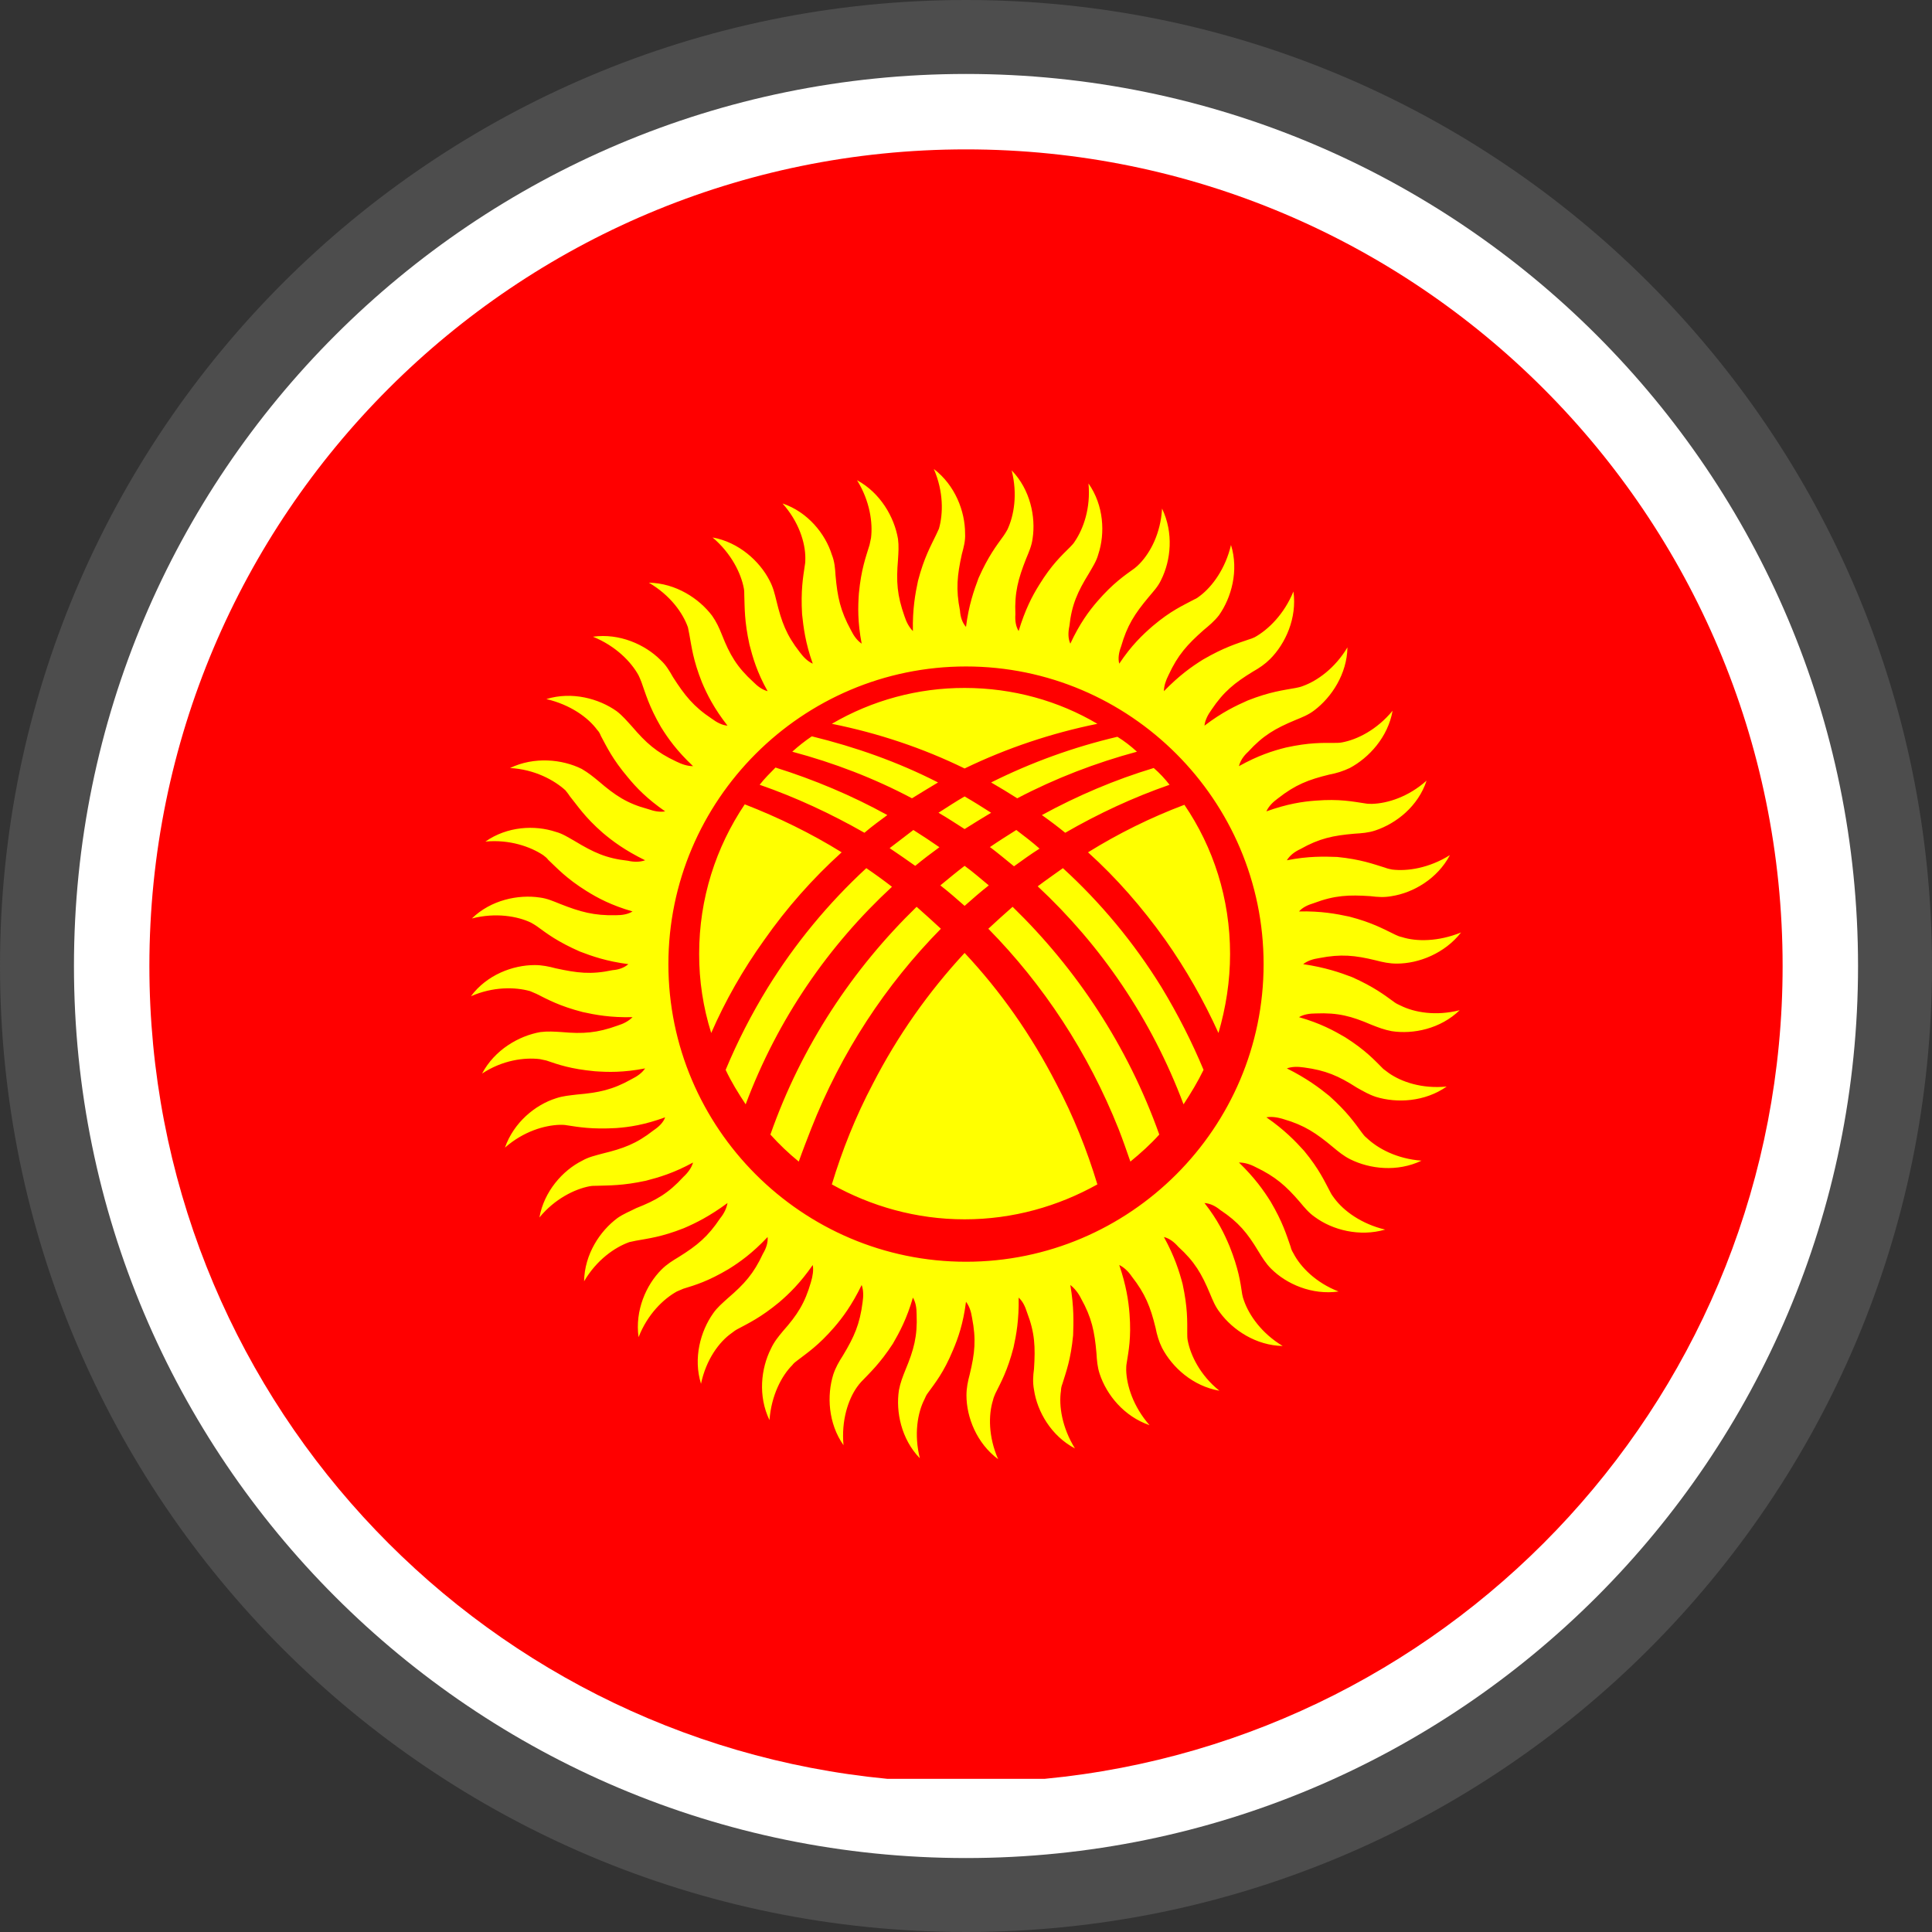 <svg width="25" height="25" viewBox="0 0 25 25" fill="none" xmlns="http://www.w3.org/2000/svg">
<rect x="0" y="0" width="25" height="25" fill="#333333" stroke="none"/>
<g clip-path="url(#clip0_13_1570)">
<path d="M12.5 0C15.951 0 19.077 1.4 21.338 3.661C23.6 5.923 25 9.049 25 12.5C25 15.951 23.6 19.077 21.338 21.338C19.077 23.6 15.951 25 12.5 25C9.049 25 5.923 23.6 3.661 21.338C1.4 19.077 0 15.951 0 12.5C0 9.049 1.4 5.923 3.661 3.661C5.923 1.4 9.049 0 12.5 0Z" fill="#4D4D4D"/>
<path d="M12.5 0.957C15.688 0.957 18.573 2.249 20.662 4.338C22.751 6.427 24.043 9.313 24.043 12.5C24.043 15.687 22.751 18.573 20.662 20.662C18.573 22.751 15.688 24.043 12.5 24.043C9.313 24.043 6.427 22.751 4.338 20.662C2.249 18.573 0.957 15.687 0.957 12.5C0.957 9.313 2.249 6.427 4.338 4.338C6.427 2.249 9.313 0.957 12.5 0.957Z" fill="white"/>
<path d="M13.518 23.018H11.482C6.124 22.505 1.933 17.992 1.933 12.5C1.933 6.664 6.664 1.933 12.5 1.933C18.336 1.933 23.067 6.664 23.067 12.5C23.067 17.992 18.876 22.505 13.518 23.018Z" fill="#FF0000"/>
<path d="M10.891 11.029C10.493 10.782 10.071 10.577 9.637 10.408C9.264 10.963 9.047 11.626 9.047 12.343C9.046 12.69 9.099 13.036 9.203 13.367C9.384 12.952 9.613 12.548 9.89 12.162C10.18 11.748 10.516 11.368 10.891 11.029ZM9.83 10.155C10.3 10.318 10.752 10.529 11.186 10.776C11.283 10.692 11.385 10.619 11.482 10.547C11.024 10.294 10.535 10.089 10.035 9.932C9.963 10.005 9.89 10.077 9.83 10.155ZM10.252 9.727C10.794 9.872 11.313 10.071 11.801 10.33C11.915 10.258 12.03 10.191 12.138 10.125C11.62 9.86 11.072 9.667 10.505 9.528C10.416 9.588 10.331 9.655 10.252 9.727ZM10.764 9.366C11.361 9.486 11.94 9.679 12.482 9.944C13.03 9.679 13.609 9.486 14.2 9.366C13.699 9.07 13.109 8.902 12.482 8.902C11.878 8.901 11.285 9.061 10.764 9.366ZM14.459 9.534C13.893 9.667 13.345 9.865 12.825 10.125C12.939 10.191 13.052 10.259 13.163 10.33C13.657 10.071 14.175 9.872 14.712 9.727C14.633 9.655 14.549 9.589 14.459 9.534ZM14.929 9.938C14.429 10.089 13.946 10.294 13.482 10.547C13.585 10.62 13.686 10.696 13.784 10.776C14.212 10.529 14.664 10.318 15.134 10.155C15.073 10.077 15.007 10.005 14.929 9.938ZM15.326 10.414C14.891 10.578 14.474 10.784 14.079 11.029C14.447 11.361 14.778 11.74 15.079 12.162C15.346 12.541 15.576 12.945 15.767 13.367C15.863 13.036 15.917 12.698 15.917 12.343C15.917 11.626 15.7 10.963 15.326 10.414ZM15.031 12.777C14.67 12.192 14.236 11.674 13.754 11.234C13.645 11.312 13.531 11.391 13.428 11.469C14.242 12.228 14.899 13.181 15.315 14.29C15.411 14.145 15.501 13.994 15.574 13.844C15.423 13.482 15.242 13.126 15.031 12.777ZM13.121 11.21C13.229 11.132 13.338 11.053 13.452 10.981C13.356 10.896 13.253 10.818 13.151 10.74C13.036 10.812 12.922 10.884 12.807 10.963H12.813C12.916 11.041 13.018 11.126 13.121 11.21ZM12.482 10.728C12.596 10.655 12.717 10.583 12.825 10.517C12.711 10.444 12.596 10.372 12.482 10.306C12.367 10.372 12.259 10.444 12.144 10.517C12.259 10.583 12.367 10.655 12.482 10.728ZM12.156 10.963C12.045 10.886 11.933 10.812 11.819 10.74L11.512 10.975C11.626 11.053 11.735 11.126 11.843 11.204C11.945 11.12 12.05 11.04 12.156 10.963V10.963ZM12.482 11.204C12.38 11.282 12.277 11.367 12.168 11.457C12.277 11.541 12.38 11.632 12.482 11.722C12.584 11.632 12.687 11.541 12.795 11.457C12.693 11.373 12.59 11.282 12.482 11.204ZM12.482 12.331C12.011 12.839 11.611 13.409 11.295 14.024C11.072 14.446 10.897 14.886 10.764 15.326C11.271 15.609 11.855 15.778 12.482 15.778C13.109 15.778 13.693 15.609 14.2 15.326C14.067 14.886 13.892 14.446 13.669 14.024C13.344 13.392 12.946 12.825 12.482 12.331ZM10.493 14.615C10.885 13.615 11.463 12.741 12.175 12.018C12.072 11.921 11.97 11.831 11.861 11.734C11.036 12.536 10.373 13.53 9.969 14.681C10.082 14.807 10.205 14.924 10.336 15.031C10.385 14.892 10.439 14.754 10.493 14.615ZM12.789 12.018C13.5 12.741 14.079 13.615 14.477 14.615C14.531 14.754 14.579 14.892 14.627 15.031C14.76 14.922 14.887 14.808 15.001 14.681C14.591 13.53 13.928 12.536 13.103 11.734C12.994 11.831 12.892 11.921 12.789 12.018ZM9.649 14.29C10.065 13.181 10.722 12.234 11.542 11.475C11.434 11.391 11.323 11.311 11.21 11.234C10.716 11.69 10.287 12.211 9.933 12.783C9.725 13.122 9.543 13.476 9.39 13.844C9.463 14 9.553 14.145 9.649 14.29ZM12.5 8.624C14.621 8.624 16.351 10.354 16.351 12.476C16.351 14.597 14.621 16.327 12.5 16.327C10.379 16.327 8.649 14.597 8.649 12.476C8.649 10.354 10.379 8.624 12.5 8.624ZM14.2 7.781C14.091 7.907 13.97 8.07 13.85 8.329C13.82 8.263 13.82 8.185 13.838 8.1C13.868 7.823 13.946 7.654 14.091 7.419C14.139 7.335 14.188 7.262 14.212 7.172C14.302 6.901 14.284 6.539 14.085 6.256C14.115 6.575 14.019 6.841 13.91 7.003C13.892 7.033 13.874 7.051 13.85 7.076C13.736 7.19 13.609 7.305 13.446 7.57C13.356 7.714 13.265 7.889 13.181 8.166C13.145 8.106 13.133 8.034 13.139 7.949C13.127 7.666 13.175 7.491 13.277 7.232C13.314 7.142 13.35 7.064 13.362 6.967C13.404 6.69 13.332 6.334 13.091 6.087C13.169 6.395 13.121 6.672 13.036 6.853C13.018 6.883 13.006 6.907 12.988 6.931C12.892 7.064 12.789 7.196 12.663 7.479C12.602 7.642 12.536 7.829 12.5 8.112C12.452 8.058 12.428 7.986 12.422 7.901C12.367 7.624 12.386 7.443 12.446 7.172C12.47 7.082 12.494 6.997 12.488 6.901C12.488 6.618 12.361 6.28 12.084 6.069C12.211 6.364 12.205 6.648 12.15 6.841C12.138 6.865 12.126 6.895 12.114 6.919C12.042 7.07 11.958 7.214 11.879 7.516C11.843 7.684 11.807 7.883 11.813 8.166C11.765 8.118 11.729 8.052 11.704 7.974C11.608 7.702 11.596 7.528 11.62 7.244C11.626 7.148 11.632 7.064 11.62 6.973C11.572 6.69 11.391 6.377 11.09 6.214C11.258 6.485 11.295 6.768 11.271 6.961L11.252 7.051C11.204 7.208 11.144 7.365 11.114 7.678C11.102 7.847 11.096 8.046 11.15 8.329C11.09 8.287 11.047 8.227 11.011 8.154C10.873 7.901 10.837 7.726 10.812 7.449C10.806 7.353 10.8 7.268 10.764 7.178C10.68 6.907 10.451 6.624 10.126 6.515C10.336 6.75 10.421 7.021 10.421 7.22C10.421 7.25 10.421 7.281 10.415 7.311C10.391 7.473 10.361 7.642 10.379 7.949C10.397 8.118 10.421 8.317 10.517 8.588C10.451 8.558 10.397 8.504 10.348 8.438C10.174 8.215 10.113 8.046 10.047 7.775C10.023 7.678 10.005 7.6 9.957 7.51C9.83 7.262 9.559 7.015 9.221 6.955C9.463 7.16 9.589 7.419 9.625 7.612C9.631 7.642 9.631 7.672 9.631 7.702C9.637 7.865 9.631 8.034 9.698 8.341C9.74 8.504 9.794 8.697 9.933 8.944C9.866 8.926 9.806 8.884 9.746 8.823C9.535 8.63 9.444 8.474 9.342 8.215C9.306 8.124 9.27 8.046 9.215 7.968C9.047 7.745 8.745 7.546 8.396 7.54C8.673 7.702 8.836 7.931 8.902 8.118L8.92 8.209C8.95 8.371 8.968 8.54 9.083 8.829C9.149 8.986 9.24 9.167 9.414 9.39C9.342 9.384 9.276 9.348 9.209 9.299C8.974 9.143 8.86 8.998 8.709 8.763C8.661 8.679 8.619 8.606 8.547 8.54C8.348 8.341 8.016 8.191 7.673 8.239C7.968 8.359 8.167 8.564 8.263 8.739C8.275 8.763 8.287 8.793 8.299 8.823C8.354 8.974 8.396 9.137 8.553 9.408C8.643 9.553 8.757 9.715 8.968 9.914C8.896 9.914 8.824 9.89 8.751 9.854C8.492 9.733 8.36 9.613 8.179 9.402C8.113 9.33 8.058 9.263 7.98 9.203C7.751 9.04 7.401 8.944 7.07 9.046C7.383 9.119 7.612 9.287 7.727 9.444C7.751 9.468 7.763 9.492 7.775 9.522C7.853 9.667 7.926 9.824 8.125 10.059C8.233 10.191 8.372 10.336 8.607 10.499C8.541 10.511 8.468 10.499 8.384 10.469C8.113 10.396 7.962 10.294 7.751 10.113C7.679 10.053 7.612 9.999 7.528 9.95C7.275 9.824 6.913 9.788 6.6 9.938C6.919 9.956 7.172 10.095 7.317 10.227C7.335 10.252 7.353 10.27 7.371 10.3C7.474 10.426 7.564 10.571 7.799 10.776C7.926 10.884 8.089 11.005 8.348 11.132C8.281 11.156 8.203 11.156 8.125 11.138C7.841 11.107 7.679 11.029 7.438 10.884C7.353 10.836 7.281 10.788 7.191 10.764C6.919 10.674 6.564 10.692 6.281 10.89C6.594 10.86 6.865 10.957 7.028 11.065C7.052 11.083 7.076 11.101 7.094 11.126C7.215 11.24 7.329 11.367 7.588 11.529C7.733 11.62 7.914 11.716 8.185 11.794C8.125 11.831 8.052 11.843 7.968 11.843C7.685 11.849 7.51 11.8 7.251 11.698C7.16 11.662 7.082 11.626 6.986 11.614C6.708 11.572 6.353 11.644 6.106 11.885C6.413 11.806 6.696 11.855 6.871 11.939C6.901 11.957 6.925 11.969 6.949 11.987C7.082 12.084 7.215 12.186 7.504 12.313C7.661 12.373 7.847 12.439 8.131 12.476C8.076 12.524 8.004 12.548 7.926 12.554C7.643 12.614 7.468 12.59 7.191 12.53C7.1 12.506 7.016 12.488 6.919 12.488C6.636 12.488 6.299 12.614 6.094 12.891C6.383 12.765 6.666 12.771 6.859 12.825C6.889 12.837 6.913 12.849 6.943 12.861C7.088 12.934 7.239 13.018 7.54 13.096C7.703 13.132 7.902 13.169 8.185 13.162C8.137 13.211 8.07 13.247 7.992 13.271C7.727 13.367 7.546 13.38 7.269 13.355C7.172 13.349 7.088 13.343 6.992 13.355C6.714 13.404 6.401 13.584 6.238 13.892C6.503 13.717 6.787 13.681 6.986 13.705C7.016 13.711 7.04 13.717 7.07 13.723C7.227 13.777 7.383 13.832 7.697 13.862C7.866 13.874 8.064 13.88 8.348 13.825C8.306 13.886 8.245 13.928 8.173 13.964C7.926 14.103 7.745 14.139 7.468 14.163C7.371 14.175 7.287 14.181 7.197 14.211C6.925 14.296 6.648 14.525 6.534 14.85C6.775 14.639 7.046 14.561 7.245 14.555C7.275 14.555 7.305 14.555 7.335 14.561C7.492 14.585 7.661 14.615 7.974 14.597C8.143 14.585 8.342 14.555 8.607 14.458C8.583 14.525 8.528 14.579 8.456 14.627C8.233 14.802 8.064 14.862 7.793 14.928C7.703 14.953 7.618 14.971 7.534 15.019C7.281 15.145 7.04 15.417 6.98 15.754C7.178 15.513 7.438 15.386 7.63 15.35C7.661 15.344 7.691 15.344 7.721 15.344C7.884 15.338 8.058 15.344 8.36 15.278C8.522 15.236 8.715 15.181 8.968 15.043C8.95 15.109 8.902 15.175 8.842 15.23C8.649 15.441 8.492 15.531 8.233 15.633C8.149 15.676 8.07 15.706 7.992 15.76C7.763 15.929 7.564 16.23 7.558 16.58C7.721 16.302 7.956 16.14 8.143 16.073C8.173 16.067 8.197 16.061 8.227 16.055C8.39 16.025 8.559 16.007 8.848 15.893C9.005 15.826 9.185 15.736 9.414 15.567C9.402 15.633 9.372 15.7 9.318 15.766C9.161 16.001 9.023 16.116 8.782 16.266C8.703 16.314 8.631 16.357 8.559 16.429C8.36 16.628 8.215 16.959 8.263 17.303C8.378 17.008 8.583 16.809 8.758 16.712C8.788 16.7 8.812 16.688 8.842 16.676C8.999 16.628 9.161 16.58 9.426 16.423C9.571 16.333 9.734 16.218 9.933 16.007C9.939 16.079 9.915 16.152 9.872 16.224C9.752 16.483 9.631 16.616 9.42 16.797C9.348 16.863 9.282 16.917 9.228 16.995C9.065 17.225 8.968 17.574 9.071 17.906C9.137 17.592 9.306 17.363 9.469 17.249C9.493 17.231 9.517 17.212 9.541 17.2C9.686 17.122 9.842 17.05 10.083 16.851C10.21 16.742 10.354 16.604 10.517 16.369C10.529 16.435 10.517 16.513 10.493 16.592C10.415 16.863 10.318 17.014 10.132 17.224C10.071 17.297 10.017 17.363 9.975 17.454C9.848 17.707 9.806 18.062 9.957 18.376C9.981 18.056 10.114 17.803 10.252 17.665C10.27 17.64 10.294 17.622 10.318 17.604C10.451 17.502 10.59 17.411 10.794 17.176C10.903 17.05 11.024 16.887 11.15 16.628C11.174 16.694 11.174 16.773 11.162 16.851C11.126 17.134 11.054 17.297 10.909 17.538C10.855 17.622 10.813 17.695 10.783 17.785C10.698 18.056 10.716 18.418 10.915 18.701C10.885 18.382 10.975 18.11 11.09 17.948C11.108 17.924 11.126 17.899 11.144 17.881C11.258 17.761 11.385 17.646 11.554 17.387C11.638 17.243 11.735 17.062 11.813 16.791C11.849 16.851 11.861 16.923 11.861 17.008C11.873 17.291 11.825 17.466 11.717 17.725C11.681 17.815 11.65 17.893 11.632 17.99C11.59 18.267 11.662 18.623 11.903 18.87C11.825 18.562 11.873 18.279 11.964 18.104C11.976 18.074 11.988 18.05 12.006 18.026C12.102 17.893 12.211 17.761 12.331 17.472C12.398 17.315 12.464 17.128 12.5 16.845C12.542 16.899 12.566 16.971 12.578 17.05C12.633 17.333 12.615 17.508 12.548 17.785C12.524 17.875 12.506 17.96 12.506 18.056C12.506 18.34 12.639 18.677 12.916 18.882C12.789 18.593 12.789 18.309 12.85 18.116C12.856 18.086 12.868 18.062 12.88 18.032C12.952 17.887 13.037 17.737 13.115 17.436C13.151 17.273 13.187 17.074 13.181 16.791C13.235 16.839 13.265 16.905 13.29 16.983C13.392 17.249 13.398 17.429 13.38 17.713C13.368 17.803 13.362 17.887 13.38 17.984C13.422 18.267 13.603 18.581 13.91 18.743C13.742 18.472 13.699 18.189 13.729 17.996C13.729 17.966 13.736 17.936 13.748 17.905C13.796 17.749 13.856 17.592 13.886 17.279C13.892 17.11 13.898 16.911 13.85 16.628C13.904 16.67 13.953 16.73 13.989 16.803C14.127 17.05 14.164 17.231 14.188 17.508C14.194 17.604 14.2 17.689 14.23 17.779C14.32 18.05 14.543 18.327 14.875 18.442C14.664 18.201 14.579 17.93 14.573 17.731C14.573 17.701 14.573 17.671 14.579 17.64C14.603 17.484 14.64 17.315 14.616 17.002C14.603 16.833 14.573 16.634 14.483 16.369C14.543 16.399 14.597 16.447 14.646 16.519C14.82 16.742 14.887 16.911 14.953 17.182C14.971 17.273 14.995 17.357 15.037 17.442C15.17 17.695 15.435 17.936 15.779 17.996C15.531 17.797 15.405 17.538 15.369 17.345C15.363 17.315 15.363 17.285 15.363 17.255C15.363 17.092 15.369 16.923 15.303 16.616C15.26 16.453 15.2 16.26 15.061 16.007C15.134 16.025 15.194 16.073 15.248 16.134C15.459 16.326 15.55 16.483 15.658 16.742C15.694 16.827 15.724 16.905 15.785 16.983C15.953 17.212 16.255 17.411 16.598 17.417C16.327 17.255 16.164 17.02 16.098 16.833C16.086 16.803 16.08 16.779 16.074 16.748C16.05 16.586 16.026 16.417 15.911 16.128C15.845 15.971 15.761 15.79 15.586 15.567C15.658 15.573 15.724 15.603 15.791 15.658C16.026 15.814 16.14 15.953 16.285 16.194C16.333 16.272 16.381 16.351 16.448 16.417C16.646 16.616 16.978 16.761 17.321 16.712C17.026 16.598 16.827 16.393 16.737 16.218C16.719 16.188 16.707 16.164 16.701 16.134C16.646 15.977 16.598 15.814 16.442 15.549C16.351 15.404 16.237 15.242 16.032 15.043C16.098 15.043 16.17 15.061 16.249 15.103C16.502 15.224 16.64 15.344 16.821 15.555C16.881 15.627 16.936 15.694 17.014 15.748C17.243 15.917 17.593 16.007 17.924 15.911C17.617 15.838 17.388 15.67 17.267 15.507C17.249 15.483 17.231 15.459 17.219 15.435C17.141 15.29 17.074 15.133 16.875 14.892C16.761 14.766 16.622 14.621 16.387 14.458C16.46 14.446 16.532 14.458 16.61 14.482C16.881 14.561 17.032 14.663 17.249 14.844C17.321 14.904 17.388 14.959 17.472 15.001C17.725 15.127 18.081 15.169 18.394 15.019C18.075 14.995 17.828 14.862 17.683 14.723C17.659 14.705 17.641 14.681 17.623 14.657C17.526 14.525 17.43 14.386 17.201 14.181C17.068 14.073 16.906 13.952 16.652 13.825C16.719 13.801 16.791 13.801 16.875 13.813C17.153 13.85 17.321 13.922 17.556 14.073C17.641 14.121 17.713 14.163 17.803 14.193C18.075 14.277 18.436 14.259 18.72 14.06C18.4 14.091 18.135 14 17.972 13.886L17.9 13.832C17.785 13.717 17.671 13.59 17.406 13.422C17.261 13.337 17.086 13.241 16.809 13.162C16.869 13.126 16.948 13.114 17.026 13.114C17.315 13.102 17.49 13.15 17.743 13.259C17.834 13.295 17.912 13.325 18.008 13.343C18.286 13.386 18.641 13.313 18.888 13.072C18.581 13.15 18.304 13.102 18.123 13.012C18.099 13 18.069 12.988 18.045 12.97C17.912 12.873 17.779 12.771 17.496 12.644C17.339 12.584 17.147 12.518 16.863 12.476C16.918 12.433 16.99 12.409 17.074 12.397C17.352 12.343 17.532 12.361 17.803 12.427C17.894 12.451 17.978 12.469 18.075 12.469C18.358 12.469 18.695 12.337 18.906 12.066C18.611 12.186 18.328 12.186 18.141 12.126C18.111 12.12 18.081 12.108 18.057 12.096C17.906 12.024 17.761 11.939 17.46 11.861C17.291 11.825 17.098 11.788 16.809 11.794C16.857 11.74 16.924 11.71 17.002 11.686C17.273 11.584 17.454 11.578 17.731 11.596C17.828 11.608 17.912 11.614 18.008 11.596C18.286 11.553 18.599 11.373 18.762 11.065C18.491 11.234 18.213 11.276 18.014 11.252C17.984 11.246 17.954 11.24 17.924 11.228C17.767 11.18 17.611 11.12 17.303 11.089C17.135 11.083 16.93 11.077 16.652 11.132C16.689 11.071 16.749 11.023 16.827 10.987C17.074 10.848 17.249 10.812 17.526 10.788C17.623 10.782 17.707 10.776 17.797 10.746C18.069 10.655 18.352 10.432 18.46 10.101C18.225 10.312 17.954 10.396 17.755 10.402C17.725 10.402 17.695 10.402 17.665 10.396C17.502 10.372 17.333 10.336 17.026 10.36C16.857 10.372 16.658 10.402 16.387 10.499C16.417 10.432 16.472 10.378 16.538 10.33C16.761 10.155 16.93 10.089 17.201 10.023C17.297 10.005 17.376 9.98 17.466 9.938C17.713 9.806 17.96 9.54 18.02 9.197C17.816 9.444 17.562 9.571 17.364 9.607C17.333 9.613 17.303 9.613 17.273 9.613C17.11 9.613 16.942 9.607 16.64 9.673C16.472 9.715 16.279 9.776 16.032 9.914C16.05 9.842 16.092 9.782 16.152 9.727C16.345 9.516 16.502 9.426 16.761 9.318C16.851 9.281 16.93 9.251 17.008 9.191C17.231 9.022 17.43 8.721 17.436 8.377C17.273 8.649 17.044 8.811 16.857 8.878C16.827 8.89 16.797 8.896 16.767 8.902C16.604 8.932 16.435 8.95 16.146 9.064C15.995 9.131 15.815 9.215 15.586 9.39C15.592 9.324 15.628 9.251 15.676 9.185C15.833 8.95 15.977 8.835 16.212 8.691C16.297 8.643 16.369 8.594 16.435 8.528C16.634 8.329 16.785 7.998 16.737 7.654C16.616 7.949 16.411 8.148 16.237 8.245C16.212 8.257 16.182 8.269 16.158 8.275C16.002 8.329 15.839 8.377 15.568 8.534C15.423 8.624 15.26 8.739 15.061 8.944C15.061 8.878 15.085 8.805 15.122 8.733C15.242 8.474 15.363 8.341 15.574 8.154C15.646 8.094 15.712 8.04 15.773 7.962C15.935 7.733 16.032 7.383 15.929 7.052C15.857 7.359 15.688 7.588 15.531 7.708C15.507 7.727 15.483 7.745 15.453 7.757C15.308 7.835 15.152 7.901 14.917 8.1C14.784 8.215 14.639 8.353 14.483 8.588C14.465 8.522 14.477 8.444 14.507 8.365C14.585 8.094 14.682 7.943 14.863 7.727C14.923 7.654 14.983 7.594 15.025 7.504C15.152 7.25 15.188 6.895 15.037 6.581C15.019 6.901 14.887 7.148 14.748 7.293C14.724 7.317 14.706 7.335 14.682 7.353C14.549 7.449 14.404 7.546 14.2 7.781Z" fill="#FFFF00"/>
</g>
<defs>
<clipPath id="clip0_13_1570">
<rect width="25" height="25" fill="white"/>
</clipPath>
</defs>
</svg>
